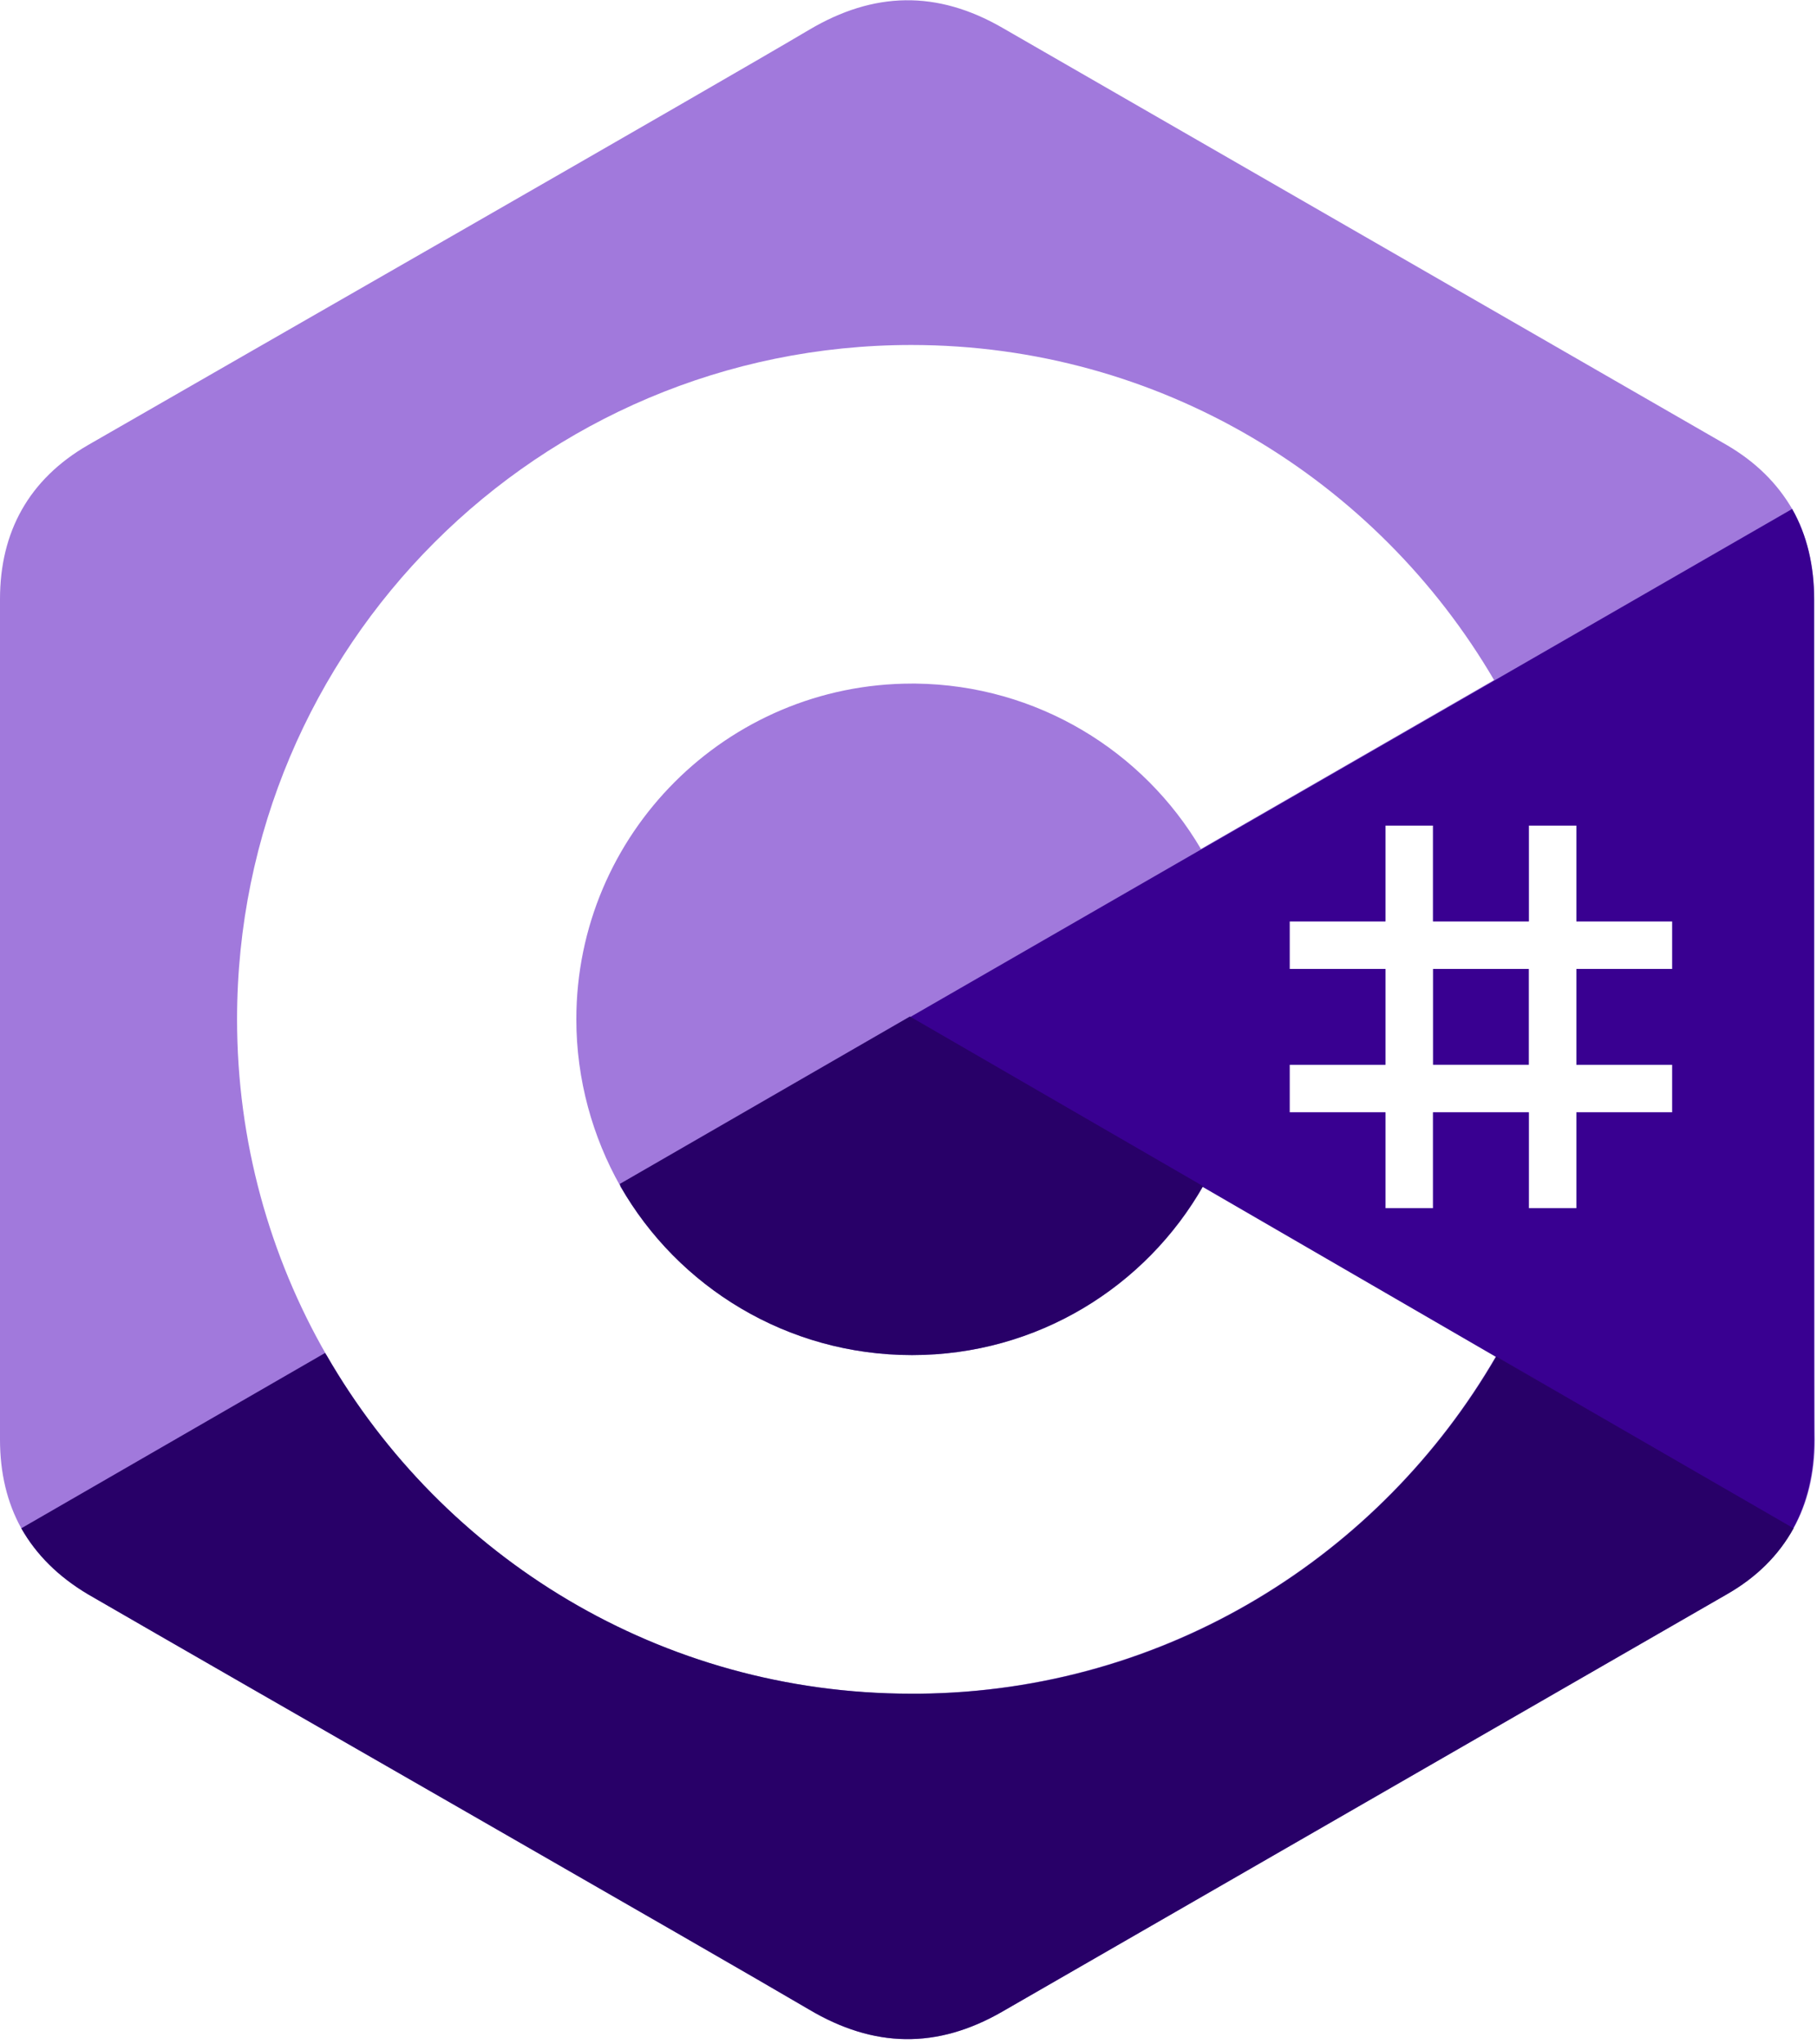 <?xml version="1.0" encoding="utf-8"?>
<!-- Generator: Adobe Illustrator 27.1.1, SVG Export Plug-In . SVG Version: 6.00 Build 0)  -->
<svg version="1.1" id="Layer_1" xmlns="http://www.w3.org/2000/svg" xmlns:xlink="http://www.w3.org/1999/xlink" x="0px" y="0px"
	 viewBox="0 0 256 288" style="enable-background:new 0 0 256 288;" xml:space="preserve" width="256" height="288">
<style type="text/css">
	.st0{fill:#A179DC;}
	.st1{fill:#390091;}
	.st2{fill:#280068;}
</style>
<g>
	<path class="st0" d="M255.6,84.5c0-4.8-1-9.1-3.1-12.8c-2.1-3.6-5.1-6.6-9.2-9c-34-19.6-68.1-39.2-102.1-58.8
		c-9.2-5.3-18.1-5.1-27.2,0.3c-13.5,8-81.3,46.8-101.6,58.5C4.1,67.5,0,74.9,0,84.4c0,39.5,0,78.9,0,118.4c0,4.7,1,8.9,3,12.5
		c2.1,3.7,5.2,6.8,9.4,9.3c20.2,11.7,88,50.5,101.6,58.5c9.1,5.4,18,5.6,27.2,0.3c34-19.6,68.1-39.2,102.1-58.8
		c4.2-2.4,7.3-5.5,9.4-9.3c2-3.6,3-7.8,3-12.5C255.6,202.8,255.6,123.9,255.6,84.5z M129.5,238.6l-1.1,0c-35.3,0-66-19.2-82.4-47.7
		c-8-13.9-12.6-30.1-12.6-47.3c0-52.5,42.5-95,95-95c35,0,65.6,19,82.1,47.2l0,0l0.2,0.3c-0.1-0.1-0.1-0.2-0.2-0.3l-41.3,23.8
		c-8.1-13.8-23.1-23.1-40.2-23.3l-0.5,0c-26.1,0-47.3,21.2-47.3,47.3c0,8.5,2.3,16.6,6.2,23.5c8.2,14.2,23.5,23.8,41.1,23.8
		c17.7,0,33.1-9.7,41.2-24.1l-0.2,0.3l41.3,23.9C194.5,219.2,164.3,238.2,129.5,238.6z M235.6,136.5h-13.5V150h13.5v6.7h-13.5v13.5
		h-6.7v-13.5h-13.5v13.5h-6.7v-13.5h-13.5V150h13.5v-13.5h-13.5v-6.7h13.5v-13.5h6.7v13.5h13.5v-13.5h6.7v13.5h13.5V136.5z"/>
	<g>
		<rect x="201.9" y="136.5" class="st1" width="13.5" height="13.5"/>
		<path class="st1" d="M255.6,84.5c0-4.8-1-9.1-3.1-12.8l-124.3,71.6l124.4,72.1c2-3.6,3-7.8,3-12.5
			C255.6,202.8,255.6,123.9,255.6,84.5z M235.6,136.5h-13.5V150h13.5v6.7h-13.5v13.5h-6.7v-13.5h-13.5v13.5h-6.7v-13.5h-13.5V150
			h13.5v-13.5h-13.5v-6.7h13.5v-13.5h6.7v13.5h13.5v-13.5h6.7v13.5h13.5V136.5z"/>
	</g>
	<g>
		<path class="st2" d="M128.5,190.9c17.6,0,32.9-9.6,41-23.8l-41.3-23.9l-40.9,23.6c0.1,0.1,0.1,0.2,0.1,0.3
			C95.5,181.3,110.9,190.9,128.5,190.9z"/>
		<path class="st2" d="M210.8,191.1c-16.3,28.1-46.5,47.2-81.3,47.5l-1.1,0c-35.3,0-66-19.2-82.4-47.7c-0.1-0.1-0.1-0.2-0.2-0.3
			L3,215.3c2.1,3.7,5.2,6.8,9.4,9.3c20.2,11.7,88,50.5,101.6,58.5c9.1,5.4,18,5.6,27.2,0.3c34-19.6,68.1-39.2,102.1-58.8
			c4.2-2.4,7.3-5.5,9.4-9.3L210.8,191.1z"/>
	</g>
</g>
</svg>
